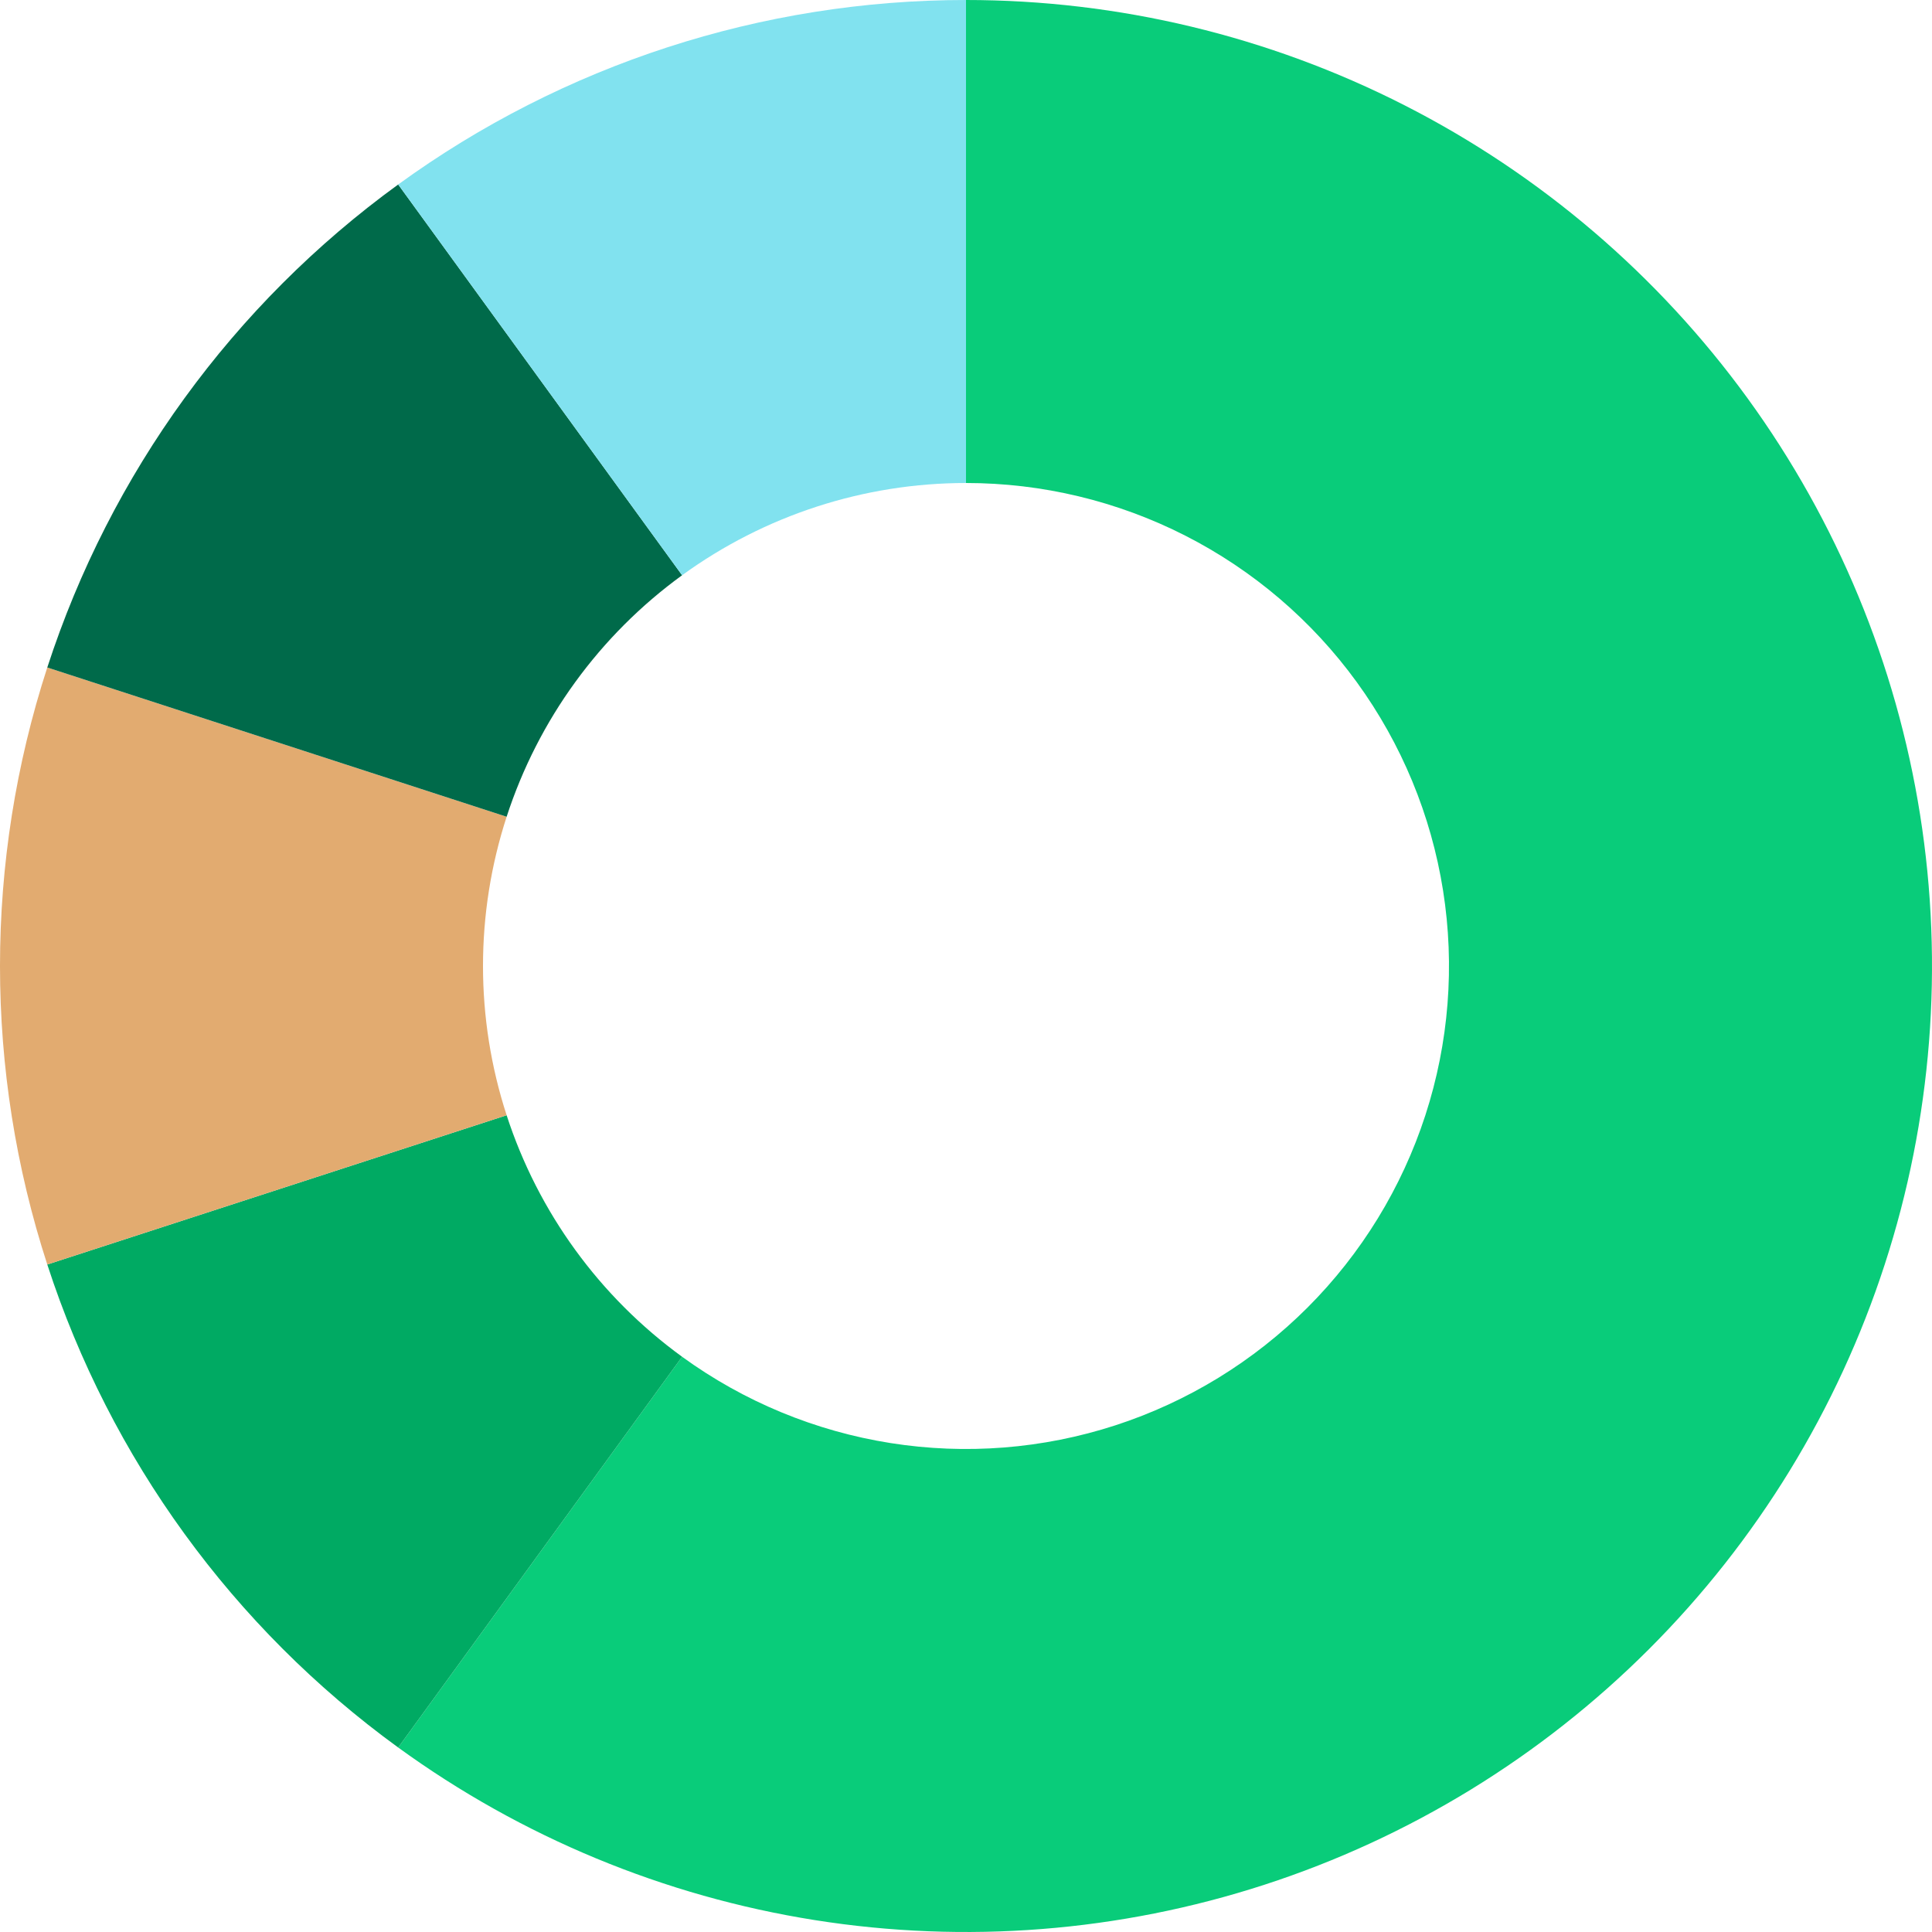 <svg width="150" height="150" viewBox="0 0 150 150" fill="none" xmlns="http://www.w3.org/2000/svg">
<path d="M75 0C86.836 -5.17358e-07 98.504 2.801 109.049 8.175C119.595 13.548 128.719 21.341 135.676 30.916C142.633 40.492 147.225 51.577 149.077 63.267C150.928 74.957 149.987 86.92 146.329 98.176C142.672 109.433 136.402 119.664 128.033 128.033C119.664 136.402 109.433 142.672 98.176 146.329C86.92 149.987 74.957 150.928 63.267 149.077C51.577 147.225 40.492 142.633 30.916 135.676L52.958 105.338C57.746 108.817 63.289 111.113 69.134 112.038C74.979 112.964 80.96 112.493 86.588 110.665C92.216 108.836 97.332 105.701 101.517 101.517C105.701 97.332 108.836 92.216 110.665 86.588C112.493 80.96 112.964 74.979 112.038 69.134C111.113 63.289 108.817 57.746 105.338 52.958C101.86 48.17 97.297 44.274 92.025 41.587C86.752 38.901 80.918 37.5 75 37.5V0Z" fill="#09CC7A"/>
<path d="M30.916 135.676C18.102 126.367 8.565 113.24 3.671 98.176L39.335 86.588C41.783 94.12 46.551 100.683 52.958 105.338L30.916 135.676Z" fill="#00AA63"/>
<path d="M3.671 98.176C-1.224 83.113 -1.224 66.887 3.671 51.824L39.335 63.412C36.888 70.944 36.888 79.056 39.335 86.588L3.671 98.176Z" fill="#E2AB70"/>
<path d="M3.671 51.824C8.565 36.761 18.102 23.633 30.916 14.324L52.958 44.662C46.551 49.317 41.783 55.88 39.335 63.412L3.671 51.824Z" fill="#006A4A"/>
<path d="M30.916 14.324C43.73 5.014 59.162 -1.88871e-07 75 0V37.5C67.081 37.5 59.365 40.007 52.958 44.662L30.916 14.324Z" fill="#81E2EF"/>
</svg>
